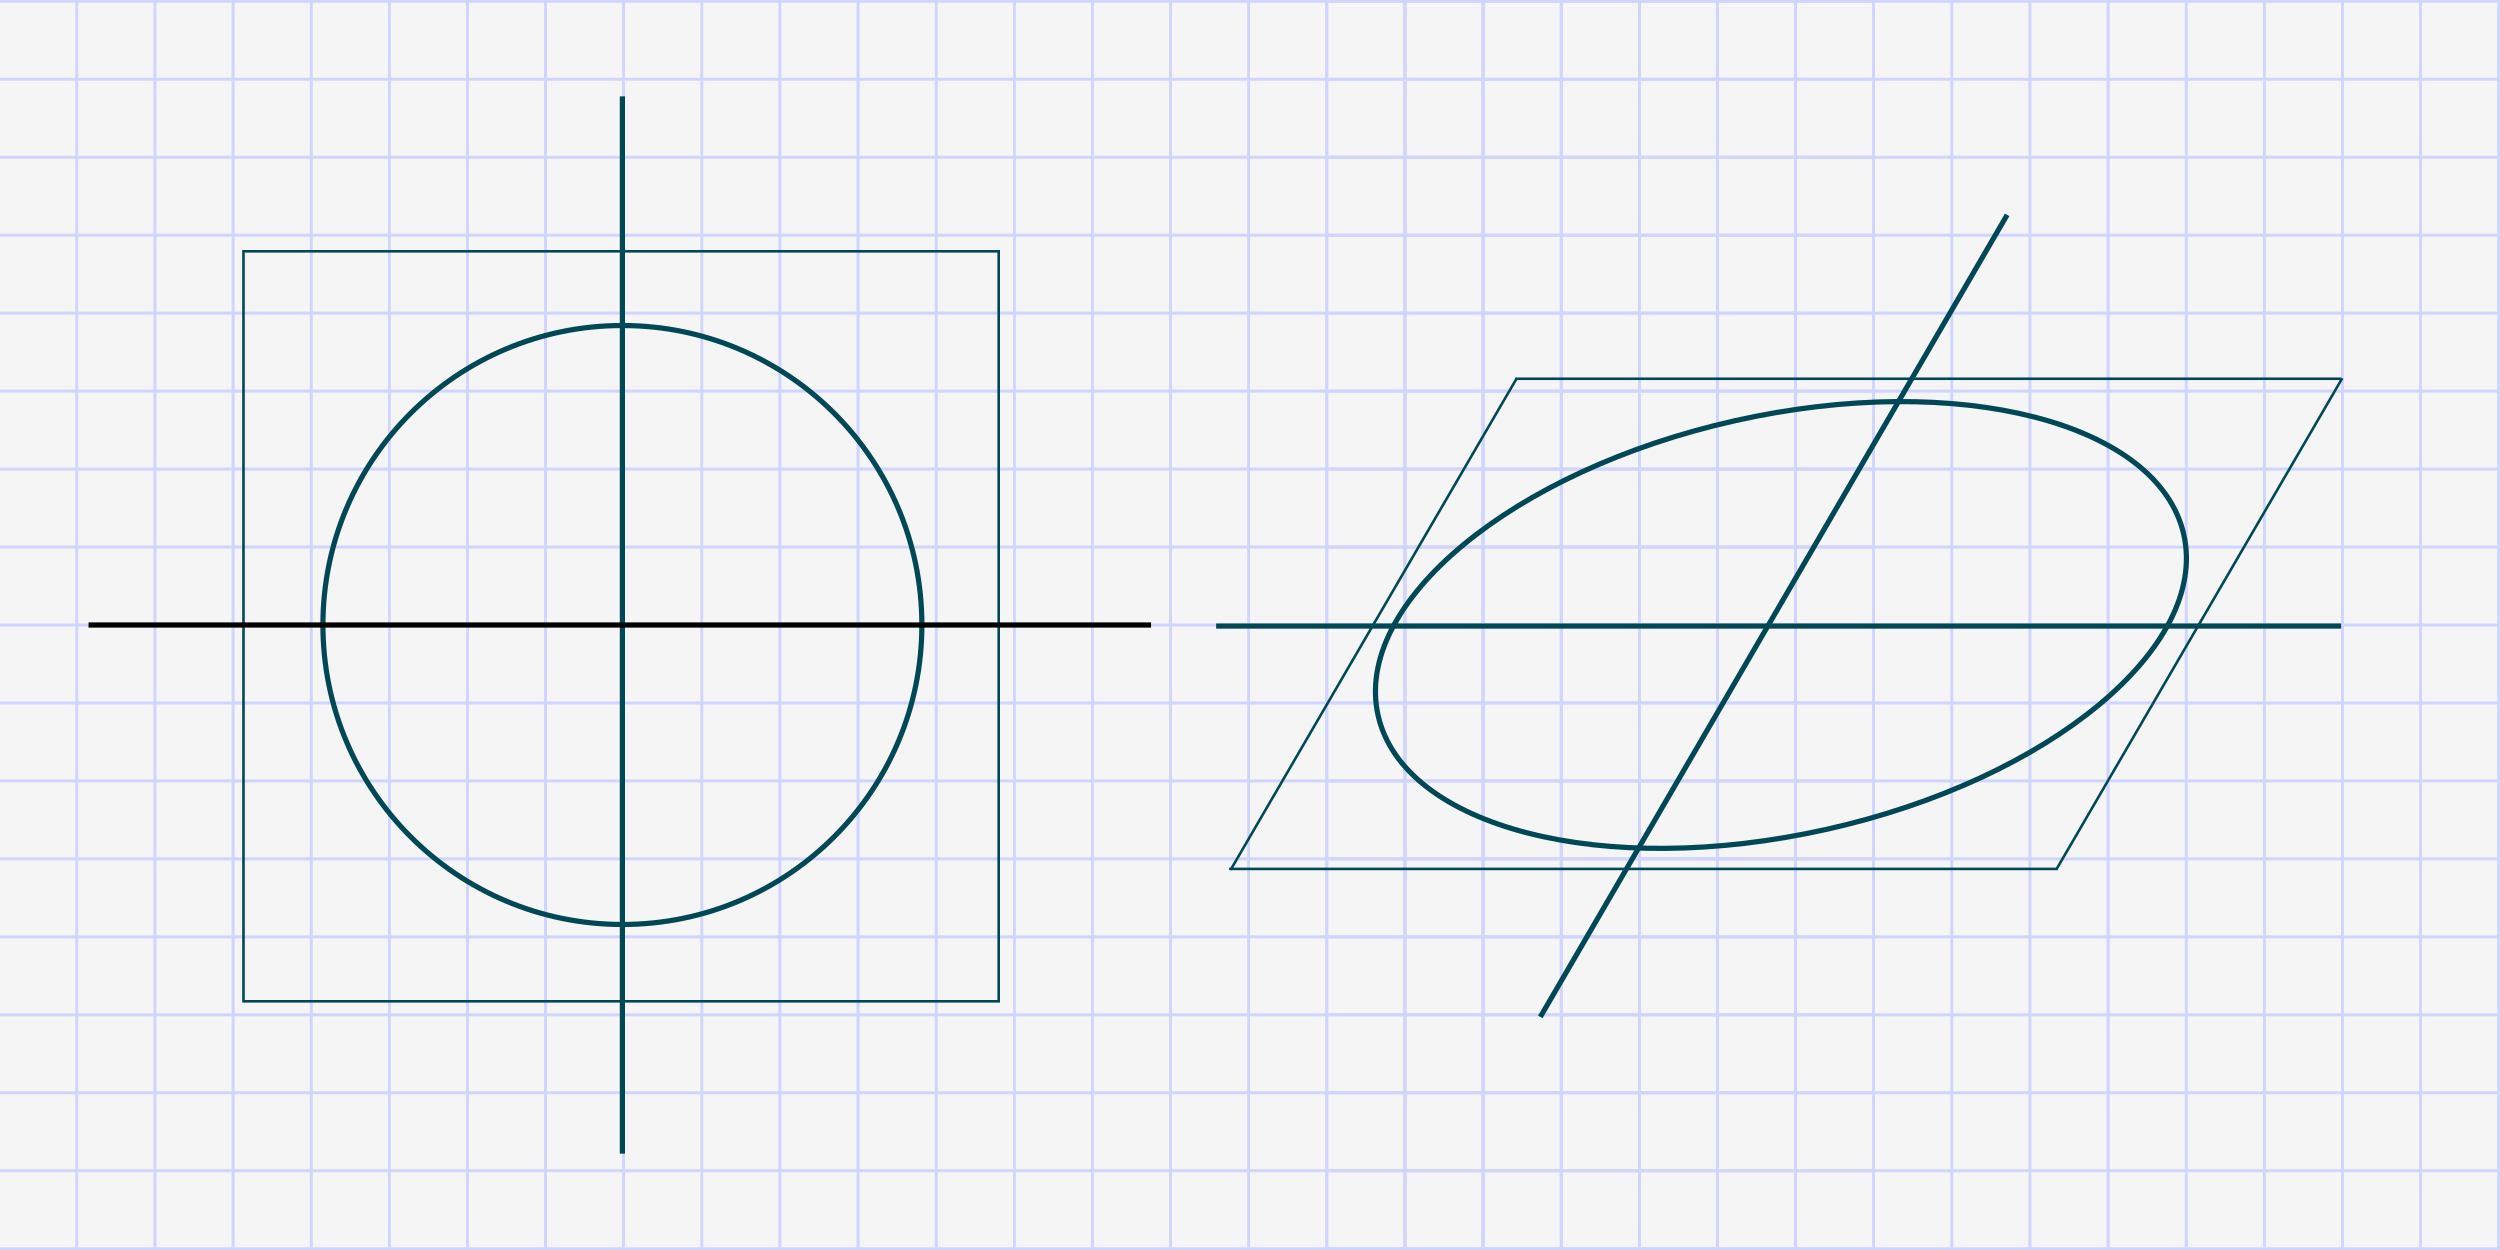 <?xml version="1.0" encoding="UTF-8"?> <svg xmlns="http://www.w3.org/2000/svg" width="960" height="480" viewBox="0 0 960 480" fill="none"><rect x="0" y="0" width="960" height="480" fill="#808080" stroke="none"/> <g clip-path="url(#clip0_13_465)"> <rect width="960" height="480" fill="#F5F5F5"></rect> <line x1="-301" y1="0.439" x2="209" y2="0.439" stroke="#D0D5FF"></line> <line x1="29.5" y1="479.002" x2="29.5" y2="-30" stroke="#D0D5FF"></line> <line x1="59.5" y1="479.002" x2="59.5" y2="-30" stroke="#D0D5FF"></line> <line x1="89.5" y1="479.002" x2="89.5" y2="-30" stroke="#D0D5FF"></line> <line x1="119.5" y1="479.002" x2="119.5" y2="-30" stroke="#D0D5FF"></line> <line x1="149.5" y1="479.002" x2="149.5" y2="-30" stroke="#D0D5FF"></line> <line x1="179.5" y1="479.002" x2="179.5" y2="-30" stroke="#D0D5FF"></line> <line x1="209.5" y1="479.002" x2="209.5" y2="-30" stroke="#D0D5FF"></line> <line x1="-301" y1="30.381" x2="209" y2="30.381" stroke="#D0D5FF"></line> <line x1="-301" y1="60.322" x2="209" y2="60.322" stroke="#D0D5FF"></line> <line x1="-301" y1="90.263" x2="209" y2="90.263" stroke="#D0D5FF"></line> <line x1="-301" y1="120.204" x2="209" y2="120.204" stroke="#D0D5FF"></line> <line x1="-301" y1="150.146" x2="209" y2="150.146" stroke="#D0D5FF"></line> <line x1="-301" y1="180.087" x2="209" y2="180.087" stroke="#D0D5FF"></line> <line x1="-301" y1="210.028" x2="209" y2="210.028" stroke="#D0D5FF"></line> <line x1="-301" y1="269.911" x2="209" y2="269.911" stroke="#D0D5FF"></line> <line x1="-301" y1="239.97" x2="209" y2="239.97" stroke="#D0D5FF"></line> <line x1="-301" y1="299.852" x2="209" y2="299.852" stroke="#D0D5FF"></line> <line x1="-301" y1="329.794" x2="209" y2="329.794" stroke="#D0D5FF"></line> <line x1="-301" y1="359.735" x2="209" y2="359.735" stroke="#D0D5FF"></line> <line x1="-301" y1="389.676" x2="209" y2="389.676" stroke="#D0D5FF"></line> <line x1="-301" y1="419.617" x2="209" y2="419.617" stroke="#D0D5FF"></line> <line x1="-301" y1="449.559" x2="209" y2="449.559" stroke="#D0D5FF"></line> <line x1="-301" y1="479.5" x2="209" y2="479.5" stroke="#D0D5FF"></line> <line x1="-301" y1="30.439" x2="209" y2="30.439" stroke="#D0D5FF"></line> <line x1="-301" y1="0.498" x2="209" y2="0.498" stroke="#D0D5FF"></line> <line x1="29.5" y1="509.002" x2="29.5" stroke="#D0D5FF"></line> <line x1="59.5" y1="509.002" x2="59.5" stroke="#D0D5FF"></line> <line x1="89.5" y1="509.002" x2="89.5" stroke="#D0D5FF"></line> <line x1="119.5" y1="509.002" x2="119.5" stroke="#D0D5FF"></line> <line x1="149.5" y1="509.002" x2="149.5" stroke="#D0D5FF"></line> <line x1="179.5" y1="509.002" x2="179.5" stroke="#D0D5FF"></line> <line x1="209.5" y1="509.002" x2="209.5" stroke="#D0D5FF"></line> <line x1="-301" y1="60.381" x2="209" y2="60.381" stroke="#D0D5FF"></line> <line x1="-301" y1="90.322" x2="209" y2="90.322" stroke="#D0D5FF"></line> <line x1="-301" y1="120.263" x2="209" y2="120.263" stroke="#D0D5FF"></line> <line x1="-301" y1="150.204" x2="209" y2="150.204" stroke="#D0D5FF"></line> <line x1="-301" y1="180.146" x2="209" y2="180.146" stroke="#D0D5FF"></line> <line x1="-301" y1="210.087" x2="209" y2="210.087" stroke="#D0D5FF"></line> <line x1="-301" y1="240.028" x2="209" y2="240.028" stroke="#D0D5FF"></line> <line x1="-301" y1="299.911" x2="209" y2="299.911" stroke="#D0D5FF"></line> <line x1="-301" y1="269.97" x2="209" y2="269.97" stroke="#D0D5FF"></line> <line x1="-301" y1="329.852" x2="209" y2="329.852" stroke="#D0D5FF"></line> <line x1="-301" y1="359.794" x2="209" y2="359.794" stroke="#D0D5FF"></line> <line x1="-301" y1="389.735" x2="209" y2="389.735" stroke="#D0D5FF"></line> <line x1="-301" y1="419.676" x2="209" y2="419.676" stroke="#D0D5FF"></line> <line x1="-301" y1="449.617" x2="209" y2="449.617" stroke="#D0D5FF"></line> <line x1="-301" y1="479.559" x2="209" y2="479.559" stroke="#D0D5FF"></line> <line x1="209" y1="0.439" x2="719" y2="0.439" stroke="#D0D5FF"></line> <line x1="209.5" y1="479.002" x2="209.5" y2="-30" stroke="#D0D5FF"></line> <line x1="239.5" y1="479.002" x2="239.5" y2="-30" stroke="#D0D5FF"></line> <line x1="269.5" y1="479.002" x2="269.5" y2="-30" stroke="#D0D5FF"></line> <line x1="299.5" y1="479.002" x2="299.5" y2="-30" stroke="#D0D5FF"></line> <line x1="329.5" y1="479.002" x2="329.5" y2="-30" stroke="#D0D5FF"></line> <line x1="359.5" y1="479.002" x2="359.5" y2="-30" stroke="#D0D5FF"></line> <line x1="389.5" y1="479.002" x2="389.5" y2="-30" stroke="#D0D5FF"></line> <line x1="419.5" y1="479.002" x2="419.5" y2="-30" stroke="#D0D5FF"></line> <line x1="449.5" y1="479.002" x2="449.5" y2="-30" stroke="#D0D5FF"></line> <line x1="479.5" y1="479.002" x2="479.5" y2="-30" stroke="#D0D5FF"></line> <line x1="509.5" y1="479.002" x2="509.5" y2="-30" stroke="#D0D5FF"></line> <line x1="539.5" y1="479.002" x2="539.5" y2="-30" stroke="#D0D5FF"></line> <line x1="569.5" y1="479.002" x2="569.5" y2="-30" stroke="#D0D5FF"></line> <line x1="599.5" y1="479.002" x2="599.5" y2="-30" stroke="#D0D5FF"></line> <line x1="629.5" y1="479.002" x2="629.5" y2="-30" stroke="#D0D5FF"></line> <line x1="659.5" y1="479.002" x2="659.5" y2="-30" stroke="#D0D5FF"></line> <line x1="689.5" y1="479.002" x2="689.5" y2="-30" stroke="#D0D5FF"></line> <line x1="719.5" y1="479.002" x2="719.5" y2="-30" stroke="#D0D5FF"></line> <line x1="209" y1="30.381" x2="719" y2="30.381" stroke="#D0D5FF"></line> <line x1="209" y1="60.322" x2="719" y2="60.322" stroke="#D0D5FF"></line> <line x1="209" y1="90.263" x2="719" y2="90.263" stroke="#D0D5FF"></line> <line x1="209" y1="120.204" x2="719" y2="120.204" stroke="#D0D5FF"></line> <line x1="209" y1="150.146" x2="719" y2="150.146" stroke="#D0D5FF"></line> <line x1="209" y1="180.087" x2="719" y2="180.087" stroke="#D0D5FF"></line> <line x1="209" y1="210.028" x2="719" y2="210.028" stroke="#D0D5FF"></line> <line x1="209" y1="269.911" x2="719" y2="269.911" stroke="#D0D5FF"></line> <line x1="209" y1="239.97" x2="719" y2="239.97" stroke="#D0D5FF"></line> <line x1="209" y1="299.852" x2="719" y2="299.852" stroke="#D0D5FF"></line> <line x1="209" y1="329.794" x2="719" y2="329.794" stroke="#D0D5FF"></line> <line x1="209" y1="359.735" x2="719" y2="359.735" stroke="#D0D5FF"></line> <line x1="209" y1="389.676" x2="719" y2="389.676" stroke="#D0D5FF"></line> <line x1="209" y1="419.617" x2="719" y2="419.617" stroke="#D0D5FF"></line> <line x1="209" y1="449.559" x2="719" y2="449.559" stroke="#D0D5FF"></line> <line x1="209" y1="479.5" x2="719" y2="479.5" stroke="#D0D5FF"></line> <line x1="209" y1="30.439" x2="719" y2="30.439" stroke="#D0D5FF"></line> <line x1="209" y1="0.498" x2="719" y2="0.498" stroke="#D0D5FF"></line> <line x1="209.5" y1="509.002" x2="209.5" stroke="#D0D5FF"></line> <line x1="239.5" y1="509.002" x2="239.5" stroke="#D0D5FF"></line> <line x1="269.5" y1="509.002" x2="269.5" stroke="#D0D5FF"></line> <line x1="299.5" y1="509.002" x2="299.5" stroke="#D0D5FF"></line> <line x1="329.5" y1="509.002" x2="329.5" stroke="#D0D5FF"></line> <line x1="359.5" y1="509.002" x2="359.5" stroke="#D0D5FF"></line> <line x1="389.5" y1="509.002" x2="389.5" stroke="#D0D5FF"></line> <line x1="419.5" y1="509.002" x2="419.5" stroke="#D0D5FF"></line> <line x1="449.5" y1="509.002" x2="449.5" stroke="#D0D5FF"></line> <line x1="479.5" y1="509.002" x2="479.5" stroke="#D0D5FF"></line> <line x1="509.5" y1="509.002" x2="509.5" stroke="#D0D5FF"></line> <line x1="539.5" y1="509.002" x2="539.5" stroke="#D0D5FF"></line> <line x1="569.5" y1="509.002" x2="569.5" stroke="#D0D5FF"></line> <line x1="599.5" y1="509.002" x2="599.5" stroke="#D0D5FF"></line> <line x1="629.5" y1="509.002" x2="629.5" stroke="#D0D5FF"></line> <line x1="659.5" y1="509.002" x2="659.5" stroke="#D0D5FF"></line> <line x1="689.5" y1="509.002" x2="689.5" stroke="#D0D5FF"></line> <line x1="719.5" y1="509.002" x2="719.5" stroke="#D0D5FF"></line> <line x1="209" y1="60.381" x2="719" y2="60.381" stroke="#D0D5FF"></line> <line x1="209" y1="90.322" x2="719" y2="90.322" stroke="#D0D5FF"></line> <line x1="209" y1="120.263" x2="719" y2="120.263" stroke="#D0D5FF"></line> <line x1="209" y1="150.204" x2="719" y2="150.204" stroke="#D0D5FF"></line> <line x1="209" y1="180.146" x2="719" y2="180.146" stroke="#D0D5FF"></line> <line x1="209" y1="210.087" x2="719" y2="210.087" stroke="#D0D5FF"></line> <line x1="209" y1="240.028" x2="719" y2="240.028" stroke="#D0D5FF"></line> <line x1="209" y1="299.911" x2="719" y2="299.911" stroke="#D0D5FF"></line> <line x1="209" y1="269.97" x2="719" y2="269.97" stroke="#D0D5FF"></line> <line x1="209" y1="329.852" x2="719" y2="329.852" stroke="#D0D5FF"></line> <line x1="209" y1="359.794" x2="719" y2="359.794" stroke="#D0D5FF"></line> <line x1="209" y1="389.735" x2="719" y2="389.735" stroke="#D0D5FF"></line> <line x1="209" y1="419.676" x2="719" y2="419.676" stroke="#D0D5FF"></line> <line x1="209" y1="449.617" x2="719" y2="449.617" stroke="#D0D5FF"></line> <line x1="209" y1="479.559" x2="719" y2="479.559" stroke="#D0D5FF"></line> <line x1="509" y1="0.439" x2="1019" y2="0.439" stroke="#D0D5FF"></line> <line x1="509.5" y1="479.002" x2="509.5" y2="-30" stroke="#D0D5FF"></line> <line x1="539.5" y1="479.002" x2="539.5" y2="-30" stroke="#D0D5FF"></line> <line x1="569.5" y1="479.002" x2="569.5" y2="-30" stroke="#D0D5FF"></line> <line x1="599.5" y1="479.002" x2="599.5" y2="-30" stroke="#D0D5FF"></line> <line x1="629.5" y1="479.002" x2="629.5" y2="-30" stroke="#D0D5FF"></line> <line x1="659.5" y1="479.002" x2="659.5" y2="-30" stroke="#D0D5FF"></line> <line x1="689.5" y1="479.002" x2="689.5" y2="-30" stroke="#D0D5FF"></line> <line x1="719.5" y1="479.002" x2="719.5" y2="-30" stroke="#D0D5FF"></line> <line x1="749.5" y1="479.002" x2="749.5" y2="-30" stroke="#D0D5FF"></line> <line x1="779.5" y1="479.002" x2="779.5" y2="-30" stroke="#D0D5FF"></line> <line x1="809.5" y1="479.002" x2="809.5" y2="-30" stroke="#D0D5FF"></line> <line x1="839.5" y1="479.002" x2="839.5" y2="-30" stroke="#D0D5FF"></line> <line x1="869.5" y1="479.002" x2="869.5" y2="-30" stroke="#D0D5FF"></line> <line x1="899.5" y1="479.002" x2="899.5" y2="-30" stroke="#D0D5FF"></line> <line x1="929.5" y1="479.002" x2="929.5" y2="-30" stroke="#D0D5FF"></line> <line x1="959.5" y1="479.002" x2="959.5" y2="-30" stroke="#D0D5FF"></line> <line x1="509" y1="30.381" x2="1019" y2="30.381" stroke="#D0D5FF"></line> <line x1="509" y1="60.322" x2="1019" y2="60.322" stroke="#D0D5FF"></line> <line x1="509" y1="90.263" x2="1019" y2="90.263" stroke="#D0D5FF"></line> <line x1="509" y1="120.204" x2="1019" y2="120.204" stroke="#D0D5FF"></line> <line x1="509" y1="150.146" x2="1019" y2="150.146" stroke="#D0D5FF"></line> <line x1="509" y1="180.087" x2="1019" y2="180.087" stroke="#D0D5FF"></line> <line x1="509" y1="210.028" x2="1019" y2="210.028" stroke="#D0D5FF"></line> <line x1="509" y1="269.911" x2="1019" y2="269.911" stroke="#D0D5FF"></line> <line x1="509" y1="239.97" x2="1019" y2="239.97" stroke="#D0D5FF"></line> <line x1="509" y1="299.852" x2="1019" y2="299.852" stroke="#D0D5FF"></line> <line x1="509" y1="329.794" x2="1019" y2="329.794" stroke="#D0D5FF"></line> <line x1="509" y1="359.735" x2="1019" y2="359.735" stroke="#D0D5FF"></line> <line x1="509" y1="389.676" x2="1019" y2="389.676" stroke="#D0D5FF"></line> <line x1="509" y1="419.617" x2="1019" y2="419.617" stroke="#D0D5FF"></line> <line x1="509" y1="449.559" x2="1019" y2="449.559" stroke="#D0D5FF"></line> <line x1="509" y1="479.5" x2="1019" y2="479.5" stroke="#D0D5FF"></line> <line x1="509" y1="30.439" x2="1019" y2="30.439" stroke="#D0D5FF"></line> <line x1="509" y1="0.498" x2="1019" y2="0.498" stroke="#D0D5FF"></line> <line x1="509.5" y1="509.002" x2="509.5" stroke="#D0D5FF"></line> <line x1="539.5" y1="509.002" x2="539.5" stroke="#D0D5FF"></line> <line x1="569.5" y1="509.002" x2="569.5" stroke="#D0D5FF"></line> <line x1="599.5" y1="509.002" x2="599.5" stroke="#D0D5FF"></line> <line x1="629.5" y1="509.002" x2="629.5" stroke="#D0D5FF"></line> <line x1="659.5" y1="509.002" x2="659.5" stroke="#D0D5FF"></line> <line x1="689.5" y1="509.002" x2="689.5" stroke="#D0D5FF"></line> <line x1="719.5" y1="509.002" x2="719.5" stroke="#D0D5FF"></line> <line x1="749.5" y1="509.002" x2="749.5" stroke="#D0D5FF"></line> <line x1="779.5" y1="509.002" x2="779.5" stroke="#D0D5FF"></line> <line x1="809.5" y1="509.002" x2="809.5" stroke="#D0D5FF"></line> <line x1="839.5" y1="509.002" x2="839.5" stroke="#D0D5FF"></line> <line x1="869.5" y1="509.002" x2="869.5" stroke="#D0D5FF"></line> <line x1="899.5" y1="509.002" x2="899.5" stroke="#D0D5FF"></line> <line x1="929.5" y1="509.002" x2="929.5" stroke="#D0D5FF"></line> <line x1="959.5" y1="509.002" x2="959.5" stroke="#D0D5FF"></line> <line x1="509" y1="60.381" x2="1019" y2="60.381" stroke="#D0D5FF"></line> <line x1="509" y1="90.322" x2="1019" y2="90.322" stroke="#D0D5FF"></line> <line x1="509" y1="120.263" x2="1019" y2="120.263" stroke="#D0D5FF"></line> <line x1="509" y1="150.204" x2="1019" y2="150.204" stroke="#D0D5FF"></line> <line x1="509" y1="180.146" x2="1019" y2="180.146" stroke="#D0D5FF"></line> <line x1="509" y1="210.087" x2="1019" y2="210.087" stroke="#D0D5FF"></line> <line x1="509" y1="240.028" x2="1019" y2="240.028" stroke="#D0D5FF"></line> <line x1="509" y1="299.911" x2="1019" y2="299.911" stroke="#D0D5FF"></line> <line x1="509" y1="269.97" x2="1019" y2="269.97" stroke="#D0D5FF"></line> <line x1="509" y1="329.852" x2="1019" y2="329.852" stroke="#D0D5FF"></line> <line x1="509" y1="359.794" x2="1019" y2="359.794" stroke="#D0D5FF"></line> <line x1="509" y1="389.735" x2="1019" y2="389.735" stroke="#D0D5FF"></line> <line x1="509" y1="419.676" x2="1019" y2="419.676" stroke="#D0D5FF"></line> <line x1="509" y1="449.617" x2="1019" y2="449.617" stroke="#D0D5FF"></line> <line x1="509" y1="479.559" x2="1019" y2="479.559" stroke="#D0D5FF"></line> <path d="M838.584 205.316C843.376 226.693 830.767 250.108 805.915 270.717C781.11 291.287 744.336 308.844 701.468 318.454C658.6 328.064 617.85 327.885 586.638 319.873C555.367 311.846 533.969 296.054 529.177 274.677C524.384 253.3 536.993 229.885 561.845 209.276C586.65 188.706 623.424 171.149 666.292 161.539C709.16 151.929 749.91 152.107 781.122 160.12C812.393 168.147 833.792 183.939 838.584 205.316Z" stroke="#004856" stroke-width="2"></path> <line x1="770.746" y1="82.503" x2="591.476" y2="390.503" stroke="#004856" stroke-width="2"></line> <line x1="582.442" y1="145.238" x2="472.568" y2="334.012" stroke="#004856"></line> <line x1="899.43" y1="145.238" x2="789.555" y2="334.012" stroke="#004856"></line> <line x1="467" y1="240.403" x2="899" y2="240.403" stroke="#004856" stroke-width="2"></line> <line x1="581.977" y1="145.442" x2="898.987" y2="145.442" stroke="#004856"></line> <line x1="472.006" y1="333.664" x2="789.912" y2="333.664" stroke="#004856"></line> <circle cx="239" cy="240" r="115" stroke="#004856" stroke-width="2"></circle> <rect x="93.5" y="96.5" width="290" height="288" stroke="#004856"></rect> <line x1="239" y1="37" x2="239" y2="443" stroke="#004856" stroke-width="2"></line> <line x1="34" y1="240" x2="442" y2="240" stroke="black" stroke-width="2"></line> </g> <defs> <clipPath id="clip0_13_465"> <rect width="960" height="480" fill="white"></rect> </clipPath> </defs> </svg> 